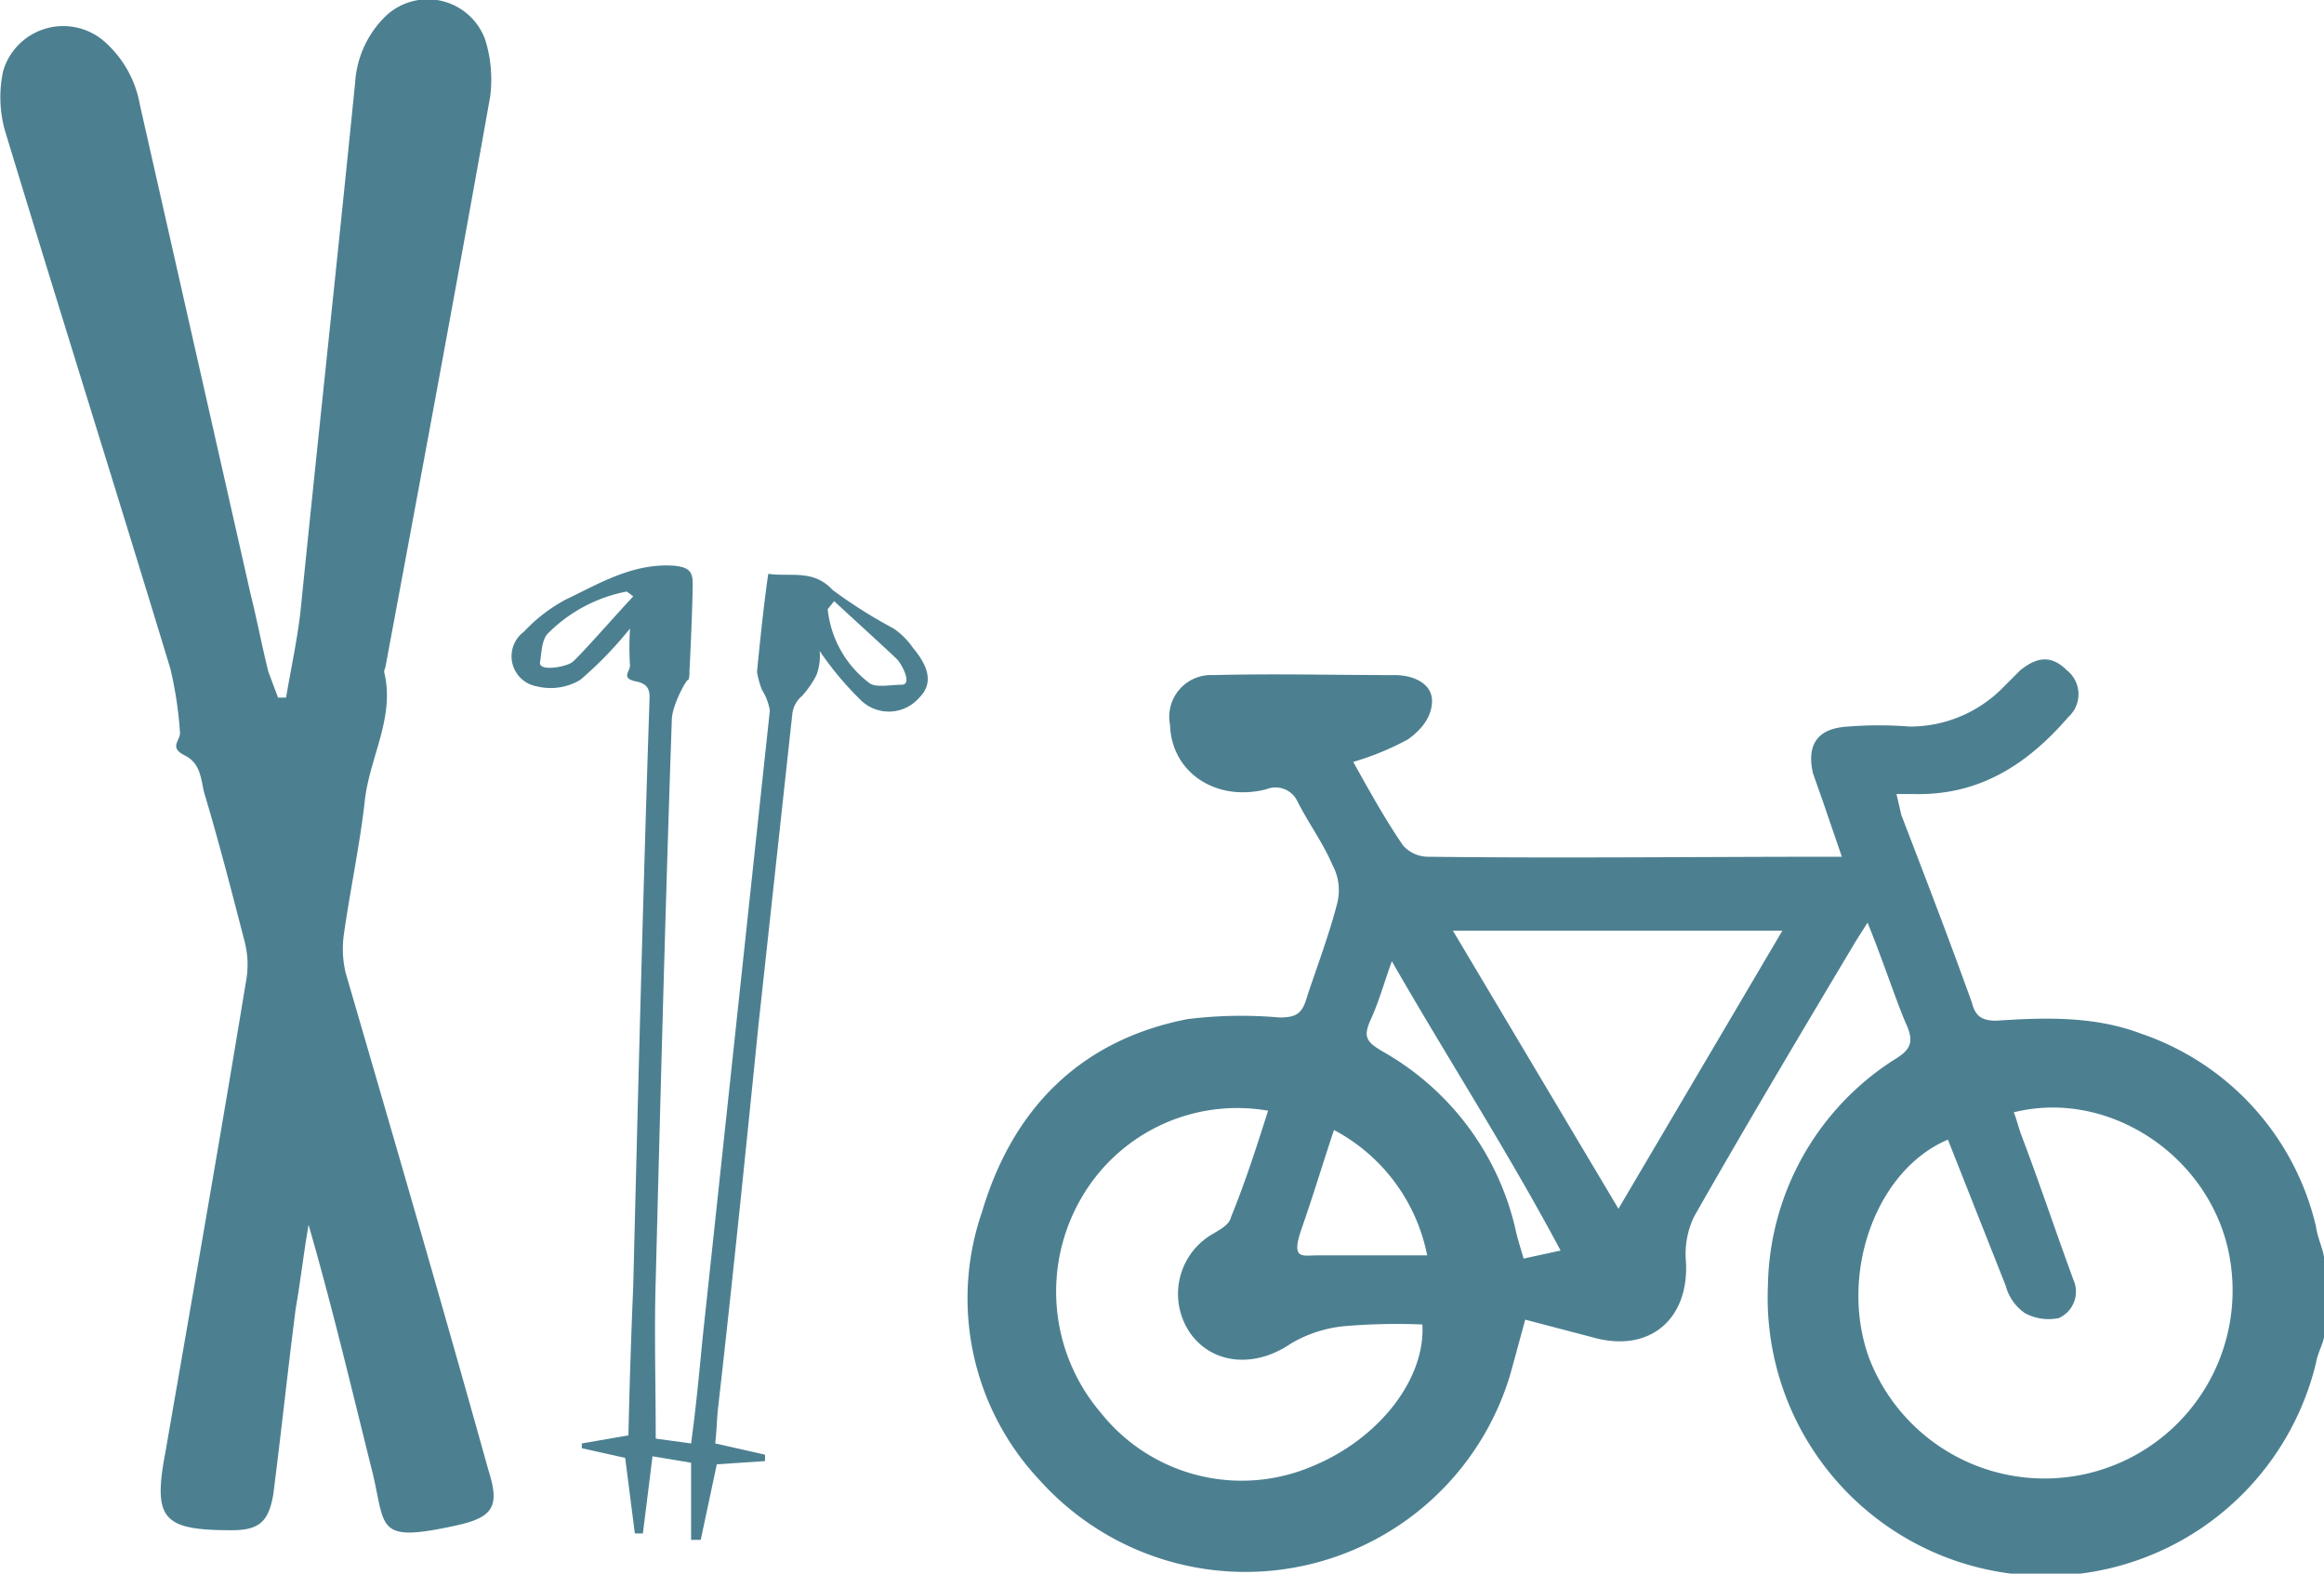 <svg xmlns="http://www.w3.org/2000/svg" viewBox="0 0 144.6 97.9"><defs><style>.cls-1{fill:#4c8091;}</style></defs><title>toys</title><g id="Layer_2" data-name="Layer 2"><g id="Layer_1-2" data-name="Layer 1"><path class="cls-1" d="M144.6,83.2c-.1.5-.4,1-.5,1.6A17.3,17.3,0,0,1,110,80a17,17,0,0,1,7.9-14.1c1-.6,1.2-1.1.7-2.2s-1.5-4.1-2.4-6.3l-.7,1.1c-3.4,5.7-6.8,11.4-10.1,17.2a5.4,5.4,0,0,0-.5,2.8c.2,3.6-2.3,5.7-5.8,4.7l-4.2-1.1L94,85.4a17.2,17.2,0,0,1-29.3,6.7,16.5,16.5,0,0,1-3.6-16.7c1.9-6.4,6.1-10.7,12.8-12a27.2,27.2,0,0,1,5.7-.1c1,0,1.4-.2,1.7-1.2s1.4-3.9,1.9-5.9a3.3,3.3,0,0,0-.3-2.4c-.6-1.4-1.5-2.6-2.2-4a1.5,1.5,0,0,0-1.9-.7c-3.1.8-5.9-1-6-4A2.6,2.6,0,0,1,75.5,42c3.8-.1,7.5,0,11.3,0,1.1,0,2.3.5,2.3,1.6s-.8,1.9-1.5,2.4a17.3,17.3,0,0,1-3.4,1.4c1,1.8,2,3.6,3.1,5.2a2.1,2.1,0,0,0,1.5.7c8.4.1,16.9,0,25.3,0h.5l-1.2-3.5-.6-1.7c-.4-1.8.3-2.8,2.2-2.9a24.1,24.1,0,0,1,3.8,0,8.1,8.1,0,0,0,5.7-2.3l1.2-1.2c1-.8,1.9-1,2.9,0a1.9,1.9,0,0,1,.1,2.9c-2.5,2.9-5.5,4.9-9.6,4.8H118l.3,1.3c1.5,3.9,3,7.8,4.4,11.7.2.8.6,1.1,1.5,1.1,3-.2,6.1-.3,9,.8a16.7,16.7,0,0,1,10.9,12c.1.7.4,1.3.5,1.9Zm-19.3-14c.2.5.3,1,.5,1.5,1.1,2.9,2.1,5.9,3.2,8.9a1.8,1.8,0,0,1-.9,2.4,3.1,3.1,0,0,1-2.1-.3,3,3,0,0,1-1.2-1.7l-3.6-9.1c-4.5,1.9-6.8,8.4-4.9,13.6a11.7,11.7,0,0,0,22.2-7.3C136.9,71.5,130.9,67.8,125.3,69.2Zm-46.4-.1a11.2,11.2,0,0,0-11.6,5.4,11.6,11.6,0,0,0,1.2,13.4,11.2,11.2,0,0,0,13.2,3.3c4.1-1.7,7-5.4,6.8-8.8a38.5,38.5,0,0,0-4.8.1,8,8,0,0,0-3.4,1.1c-2.2,1.5-4.8,1.3-6.2-.6a4.3,4.3,0,0,1,1.3-6.2c.5-.3,1.1-.6,1.2-1.1C77.5,73.5,78.2,71.3,78.9,69.1Zm32-11.2H90.4l10.3,17.3ZM88.8,78.1A11.3,11.3,0,0,0,83,70.3c-.7,2.1-1.3,4.1-2,6.1s0,1.7,1,1.7S86.4,78.1,88.8,78.1ZM86.6,59.8c-.5,1.4-.8,2.5-1.3,3.6s-.3,1.4.7,2a17.1,17.1,0,0,1,8.3,11.1c.1.5.3,1.1.5,1.8l2.3-.5C93.8,71.6,90.1,65.9,86.6,59.8Z"/><path class="cls-1" d="M17.8,43.4c.3-1.8.7-3.6.9-5.4C19.8,27.1,21,16.1,22.1,5.1A6.3,6.3,0,0,1,24,1a3.8,3.8,0,0,1,6.2,1.5A8.3,8.3,0,0,1,30.5,6C28.4,17.8,26.2,29.6,24,41.4c0,.1-.1.3-.1.4.7,2.8-.9,5.3-1.2,8s-.9,5.5-1.3,8.3a6.5,6.5,0,0,0,.1,2.4c3,10.3,6,20.6,8.9,31,.7,2.2.3,2.9-2,3.4-5,1.1-4.4.2-5.2-3.2-1.3-5.2-2.5-10.3-4-15.5-.3,1.7-.5,3.5-.8,5.2-.5,3.9-.9,7.7-1.4,11.6-.3,1.7-.9,2.2-2.6,2.2-4.3,0-4.9-.7-4.1-4.9,1.7-9.8,3.4-19.5,5-29.2a5.7,5.7,0,0,0-.1-2.6c-.8-3.1-1.6-6.2-2.5-9.2-.2-.8-.2-1.8-1.2-2.3s-.3-.9-.3-1.4a24,24,0,0,0-.6-4C7.2,30.4,3.7,19.3.3,8.1A7.7,7.7,0,0,1,.2,4.4,3.9,3.9,0,0,1,6.4,2.5a6.8,6.8,0,0,1,2.3,4L15.6,37c.4,1.6.7,3.2,1.1,4.8l.6,1.6Z"/><path class="cls-1" d="M39.2,39.1a23.6,23.6,0,0,1-3.1,3.2,3.6,3.6,0,0,1-2.7.4,1.9,1.9,0,0,1-.8-3.4,10,10,0,0,1,2.6-2c2.1-1,4.2-2.3,6.8-2.1.8.1,1.1.3,1.1,1.1s-.1,3.6-.2,5.4c0,.2,0,.6-.1.6s-1,1.6-1,2.5c-.4,11.6-.7,23.2-1,34.8-.1,3.2,0,6.5,0,9.9l2.2.3c.3-2.2.5-4.3.7-6.4l4.2-39.2a3.5,3.5,0,0,0-.5-1.3,6.1,6.1,0,0,1-.3-1.1c.2-2,.4-4,.7-6.1,1.4.2,2.8-.3,4,1a30.3,30.3,0,0,0,3.8,2.4,4.6,4.6,0,0,1,1.2,1.2c1.1,1.3,1.2,2.3.4,3.1a2.5,2.5,0,0,1-3.7.1,19.8,19.8,0,0,1-2.5-3,3.4,3.4,0,0,1-.2,1.5,6,6,0,0,1-.9,1.3,1.7,1.7,0,0,0-.6,1.1L47.2,63.7c-.8,7.9-1.6,15.8-2.5,23.7-.1.8-.1,1.6-.2,2.4l3.1.7v.4l-3,.2-1,4.7H43V91l-2.4-.4L40,95.4h-.5l-.6-4.7-2.7-.6v-.3l2.9-.5q.1-4.5.3-9.3c.3-12,.6-24,1-36.1,0-.6.2-1.3-.8-1.5s-.4-.6-.4-1A17.6,17.6,0,0,1,39.2,39.1Zm.2-2-.4-.3a9.4,9.4,0,0,0-4.9,2.6c-.4.4-.4,1.2-.5,1.8s1.6.3,2,0S38.1,38.5,39.4,37.1Zm12.5.3-.4.5a6.6,6.6,0,0,0,2.6,4.6c.4.3,1.3.1,2,.1s0-1.3-.3-1.6S53.2,38.6,51.9,37.4Z"/></g></g></svg>